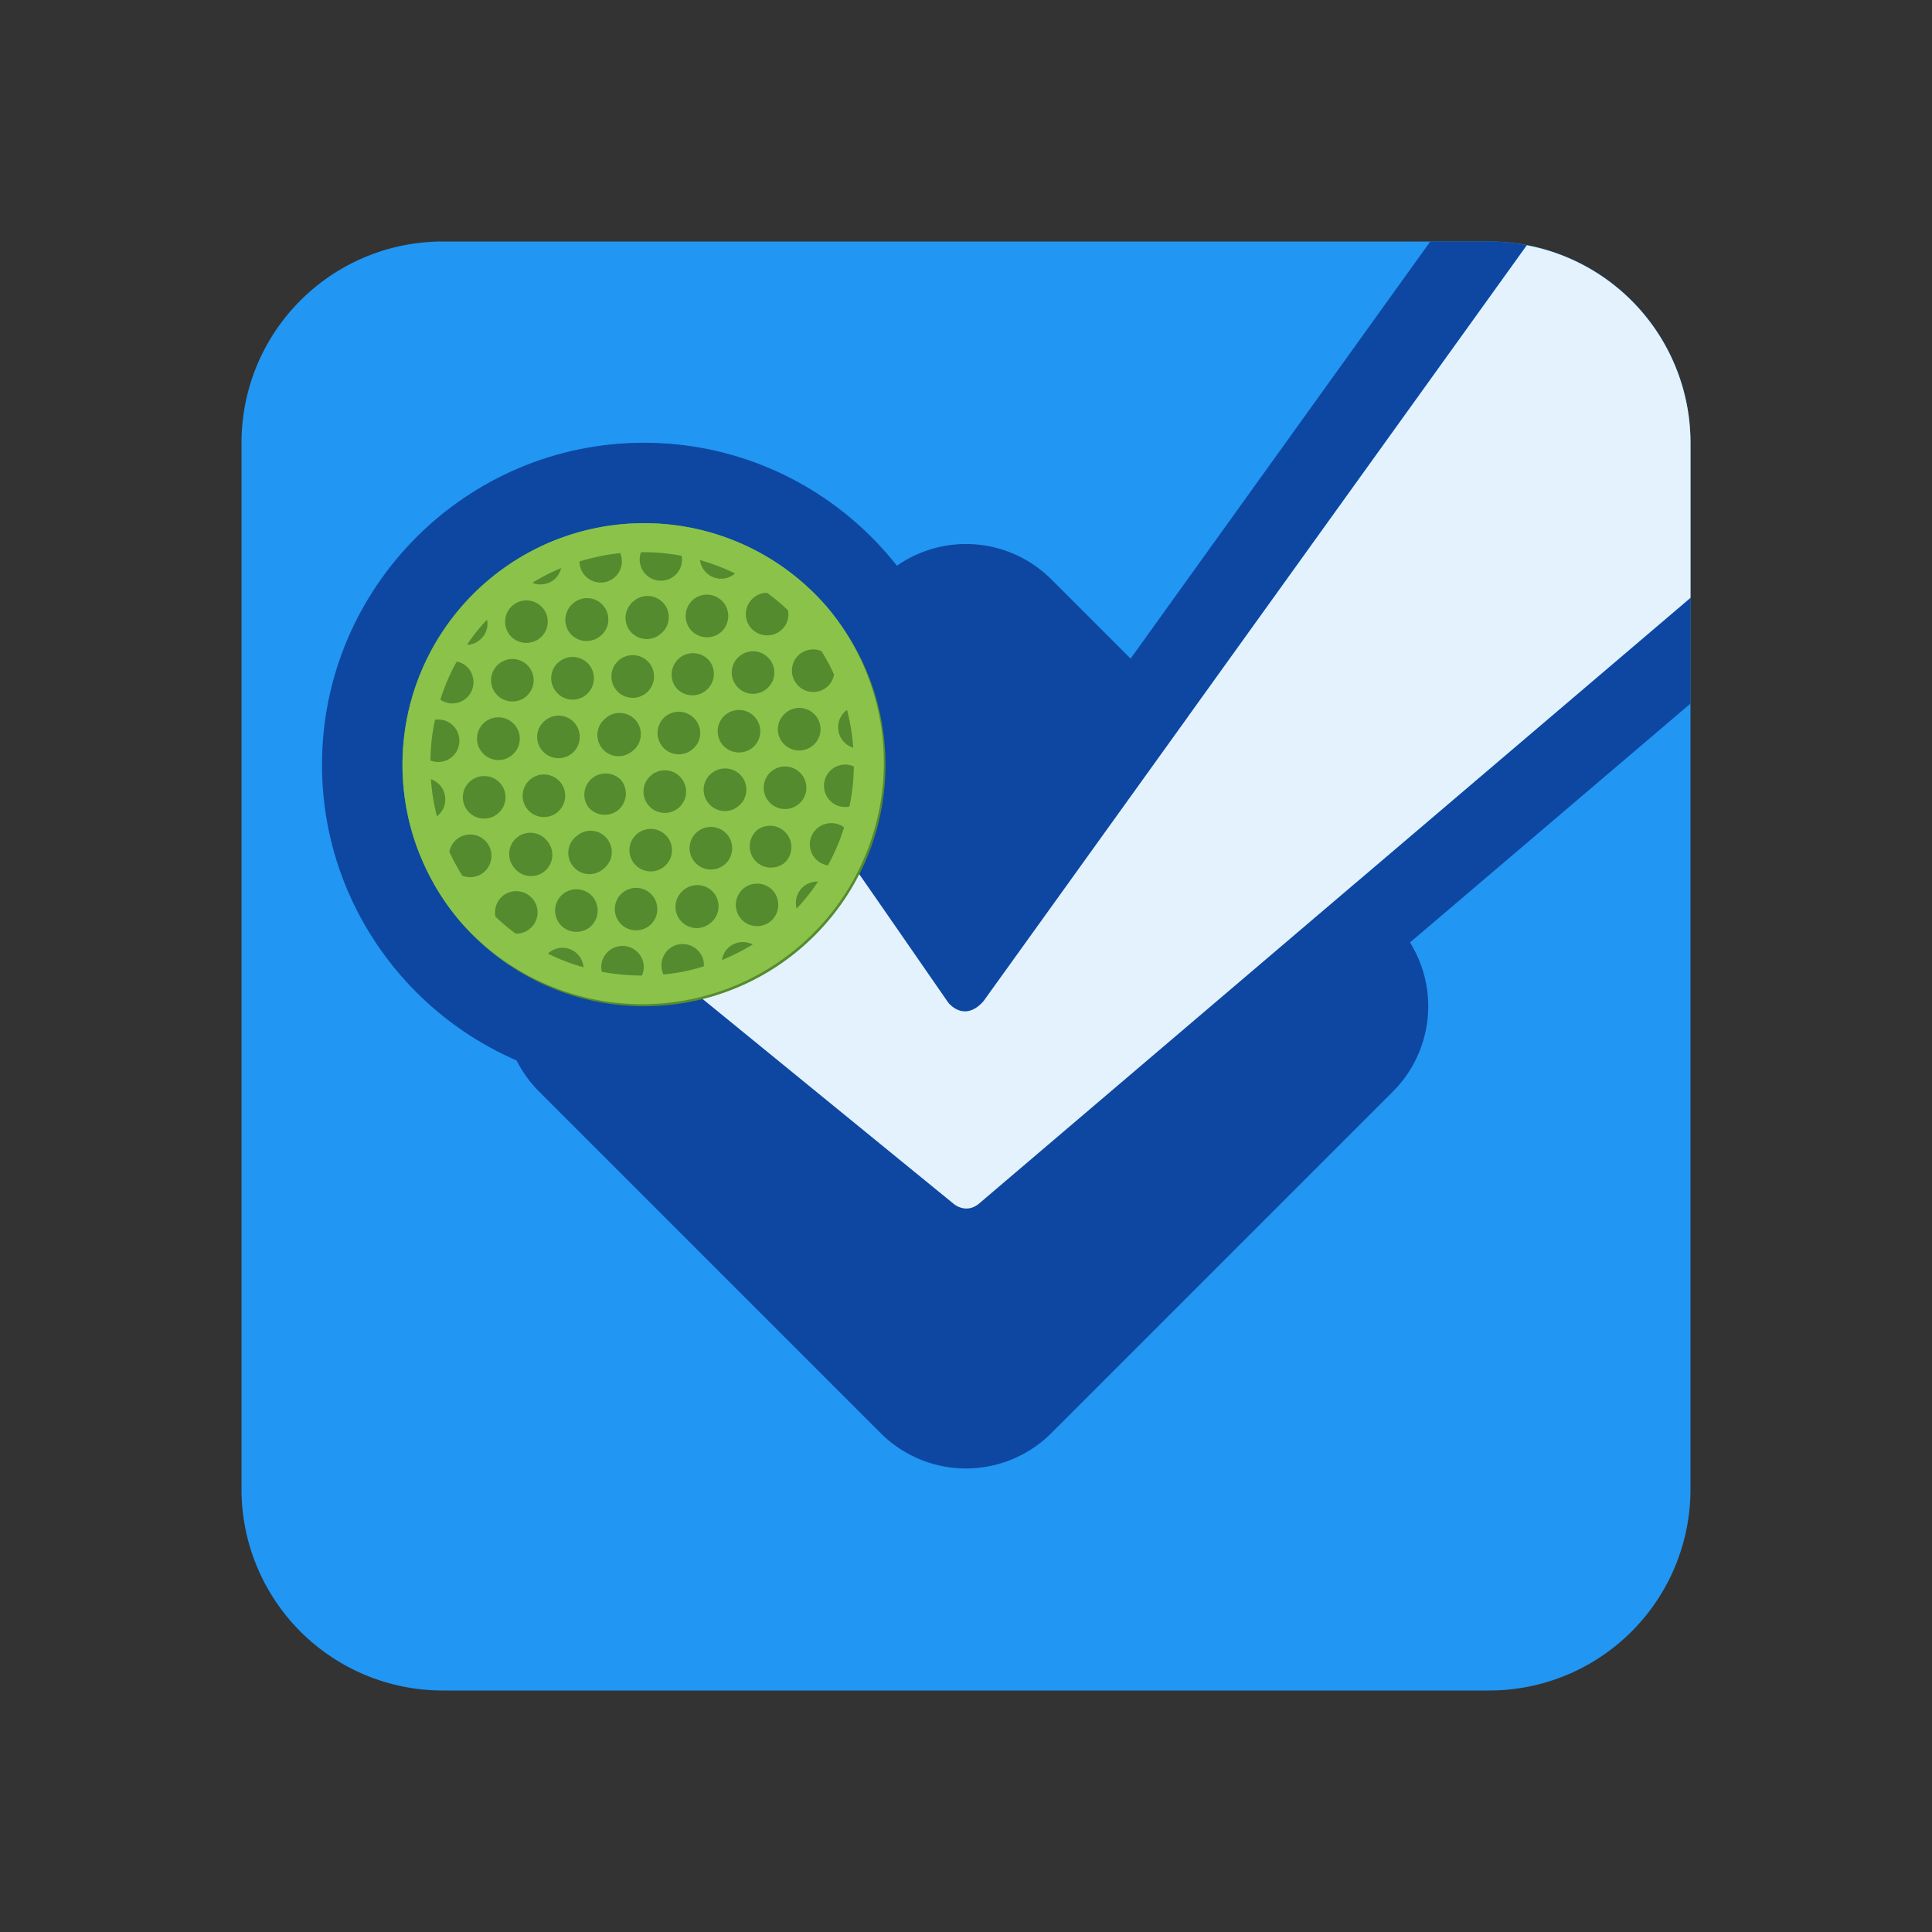 <svg xmlns="http://www.w3.org/2000/svg" viewBox="0 0 48 48"><rect x="0" y="0" width="48" height="48" fill="#333333" stroke="none"/><path d="M42 37a5 5 0 0 1-5 5H11a5 5 0 0 1-5-5V11a5 5 0 0 1 5-5h26a5 5 0 0 1 5 5z" fill="#2196f3"/><path d="M21.879 35.605a2.999 2.999 0 0 0 4.242 0l8.484-8.484a2.999 2.999 0 0 0 0-4.242l-8.484-8.484a2.999 2.999 0 0 0-4.242 0l-8.484 8.484a2.999 2.999 0 0 0 0 4.242z" fill="#0d47a1"/><path d="M16 13c3.313 0 6 2.688 6 6 0 3.313-2.688 6-6 6-3.313 0-6-2.688-6-6 0-3.313 2.688-6 6-6m0-2c-4.41 0-8 3.59-8 8s3.59 8 8 8 8-3.59 8-8-3.59-8-8-8z" fill="#0d47a1"/><path d="M42 14.852L24.32 29.906a.48.48 0 0 1-.308.121c-.196 0-.332-.129-.332-.129L14 22c.629-.234 3.652-4.2 4-5 1.2 1.574 5.52 7.863 5.566 7.918.079.094.223.21.407.21.136 0 .297-.066.46-.253l13.5-18.781A4.913 4.913 0 0 0 37 6h-1.465L24.008 22.043c-1.403-2.023-3.594-5.172-4.418-6.258l-2.067-2.707-1.359 3.121c-.312.617-2.387 3.324-3.117 4.024l-3.008 1.129 2.695 2.199 9.664 7.883c.258.218.82.593 1.614.593a2.47 2.47 0 0 0 1.57-.566L42 17.48z" fill="#0d47a1"/><path d="M42 11a4.998 4.998 0 0 0-4.066-4.906l-13.5 18.781c-.387.438-.73.203-.868.043C23.52 24.863 19.2 18.574 18 17c-.348.8-3.371 4.766-4 5l9.68 7.898s.304.282.64.008L42 14.852z" fill="#e3f2fd"/><path d="M22 19c0 3.313-2.688 6-6 6-3.313 0-6-2.688-6-6 0-3.313 2.688-6 6-6 3.313 0 6 2.688 6 6z" fill="#558b2f"/><path d="M20.563 15.098a5.998 5.998 0 0 0-8.461-.657 5.998 5.998 0 0 0-.66 8.461 6.002 6.002 0 0 0 9.12-7.804zm.457 2.558a.224.224 0 0 0 .027-.015 5.4 5.4 0 0 1 .152.937.533.533 0 0 1-.18-.922zm-1.15-1.406a.54.54 0 0 1 .54-.074c.116.187.222.383.312.582a.524.524 0 0 1-.926.238.529.529 0 0 1 .074-.746zm-.426 2.2a.523.523 0 0 1 .078-.74.525.525 0 0 1 .747.075.529.529 0 1 1-.824.664zm.395 1.53a.529.529 0 1 1 .078-.738.523.523 0 0 1-.078.738zm-1.113-5.132a.513.513 0 0 1 .332-.121c.183.136.355.277.52.437a.514.514 0 0 1-.184.504.533.533 0 0 1-.747-.078.527.527 0 0 1 .079-.742zm.394 1.53a.523.523 0 0 1-.078.74.524.524 0 0 1-.742-.075.524.524 0 0 1 .074-.742.525.525 0 0 1 .746.078zm-5.652 2.267a.52.52 0 0 1 .074-.743.523.523 0 0 1 .742.07.531.531 0 0 1-.074.747.53.53 0 0 1-.742-.074zm.39 1.527a.529.529 0 1 1-.668-.82.529.529 0 0 1 .668.82zm.032-3.73a.53.53 0 0 1 .672.82.525.525 0 0 1-.747-.078.524.524 0 0 1 .075-.743zm.449 4.32a.52.52 0 0 1 .742.074.524.524 0 0 1-.078.742.527.527 0 1 1-.664-.816zm.273-.715a.529.529 0 0 1 .82-.664.533.533 0 0 1-.078.746.532.532 0 0 1-.742-.082zm.348-1.453a.527.527 0 0 1 .078-.742.527.527 0 1 1 .664.816.524.524 0 0 1-.742-.074zm.426-2.2a.532.532 0 0 1 .746.079.533.533 0 0 1-.078.746.53.53 0 0 1-.668-.824zm.449 4.317a.528.528 0 1 1 .664.822.528.528 0 0 1-.664-.822zm.27-.711a.527.527 0 0 1 .078-.742.526.526 0 0 1 .746.078.529.529 0 1 1-.824.664zm.351-1.453a.531.531 0 0 1 .074-.746.532.532 0 0 1 .746.078.52.52 0 0 1-.078.742.524.524 0 0 1-.742-.074zm.426-2.2a.532.532 0 0 1 .746.075.532.532 0 0 1-.824.672.532.532 0 0 1 .078-.746zm.445 4.317a.529.529 0 1 1 .669.82.529.529 0 0 1-.669-.82zm.274-.71a.524.524 0 0 1 .078-.743.532.532 0 0 1 .746.074.527.527 0 0 1-.078.742.521.521 0 0 1-.746-.074zm.347-1.454a.527.527 0 0 1 .078-.742.528.528 0 1 1 .668.82.533.533 0 0 1-.746-.078zm.313-4.254c-.004.008-.008.008-.012.012a.524.524 0 0 1-.742-.074.521.521 0 0 1-.117-.27c.3.086.59.195.87.332zm-1.032.645a.535.535 0 0 1 .747.078.538.538 0 0 1-.079.75.537.537 0 0 1-.746-.082.536.536 0 0 1 .078-.746zm-1.304-1.172c.34-.004.68.027 1.011.09a.522.522 0 0 1-.183.5.527.527 0 0 1-.828-.59zm-.188 1.222a.527.527 0 1 1 .664.817.528.528 0 0 1-.742-.074.528.528 0 0 1 .078-.743zm-.328-1.199a.529.529 0 0 1-.152.613.527.527 0 0 1-.86-.406 5.348 5.348 0 0 1 1.012-.207zm-1.168 1.246a.529.529 0 1 1 .668.82.535.535 0 0 1-.746-.074.533.533 0 0 1 .078-.746zm-.3-.875a.536.536 0 0 1-.176.29.542.542 0 0 1-.54.077c.231-.144.47-.265.715-.367zm-1.196.922a.532.532 0 0 1 .746.078.527.527 0 0 1-.078.742.536.536 0 0 1-.746-.074.532.532 0 0 1 .078-.746zm-.348 1.457a.527.527 0 1 1 .668.817.532.532 0 0 1-.746-.075.524.524 0 0 1 .078-.742zm-.425 2.195a.529.529 0 0 1 .074-.746.53.53 0 1 1 .672.824.531.531 0 0 1-.746-.078zm.39 1.532a.528.528 0 1 1-.668-.82.535.535 0 0 1 .746.074.529.529 0 0 1-.078.746zm-.261-4.824a.515.515 0 0 1-.184.507.489.489 0 0 1-.316.118c.148-.22.312-.43.5-.625zm-.754 1.043a.5.5 0 0 1 .3.175c.18.23.149.563-.078.746a.522.522 0 0 1-.629.024c.102-.324.235-.645.407-.945zm-.54 1.445a.522.522 0 0 1 .489.187.533.533 0 0 1-.078.746.532.532 0 0 1-.524.079c.004-.34.04-.68.114-1.012zm.063 2.387c-.008.003-.012.003-.016.007a4.994 4.994 0 0 1-.148-.918.529.529 0 0 1 .164.91zm1.145 1.406a.528.528 0 0 1-.532.078 5.467 5.467 0 0 1-.32-.594.55.55 0 0 1 .184-.308.529.529 0 0 1 .746.078.533.533 0 0 1-.078.746zm1.144 1.402a.493.493 0 0 1-.351.117 5.606 5.606 0 0 1-.5-.422.54.54 0 0 1 .183-.515.533.533 0 0 1 .746.078.524.524 0 0 1-.078.742zm-.39-1.527a.527.527 0 1 1 .816-.668.528.528 0 1 1-.816.668zm.843 2.14c.008-.007.016-.015.028-.023a.524.524 0 0 1 .742.074.55.55 0 0 1 .117.29 4.883 4.883 0 0 1-.887-.34zm1.043-.656a.533.533 0 0 1-.746-.078.532.532 0 0 1 .078-.746.533.533 0 0 1 .746.078.536.536 0 0 1-.078.746zm1.293 1.203a5.66 5.66 0 0 1-.996-.093.518.518 0 0 1 .18-.524.525.525 0 0 1 .746.078.512.512 0 0 1 .07.54zm.203-1.254a.528.528 0 1 1-.672-.814.528.528 0 0 1 .672.814zm.332 1.227a.538.538 0 0 1 .145-.64.531.531 0 0 1 .742.077c.09.106.125.239.117.36a4.672 4.672 0 0 1-1.004.203zm1.16-1.273a.524.524 0 0 1-.742-.075.527.527 0 0 1 .075-.742.528.528 0 1 1 .668.817zm.294.914a.514.514 0 0 1 .187-.329.53.53 0 0 1 .578-.058 5.41 5.41 0 0 1-.765.387zm1.207-.961a.528.528 0 1 1-.668-.82.53.53 0 0 1 .742.074.535.535 0 0 1-.074.746zm.347-1.453a.535.535 0 0 1-.746-.075.535.535 0 0 1 .074-.746.531.531 0 0 1 .672.82zm.301 1.136a.536.536 0 0 1 .176-.554.564.564 0 0 1 .355-.118 4.616 4.616 0 0 1-.531.672zm.777-1.074a.527.527 0 0 1-.254-.93.54.54 0 0 1 .657-.015 5.02 5.02 0 0 1-.403.945zm.024-1.64a.529.529 0 0 1 .074-.747.52.52 0 0 1 .547-.07c-.004.332-.04.672-.11.996a.52.52 0 0 1-.511-.18z" fill="#8bc34a"/></svg>
